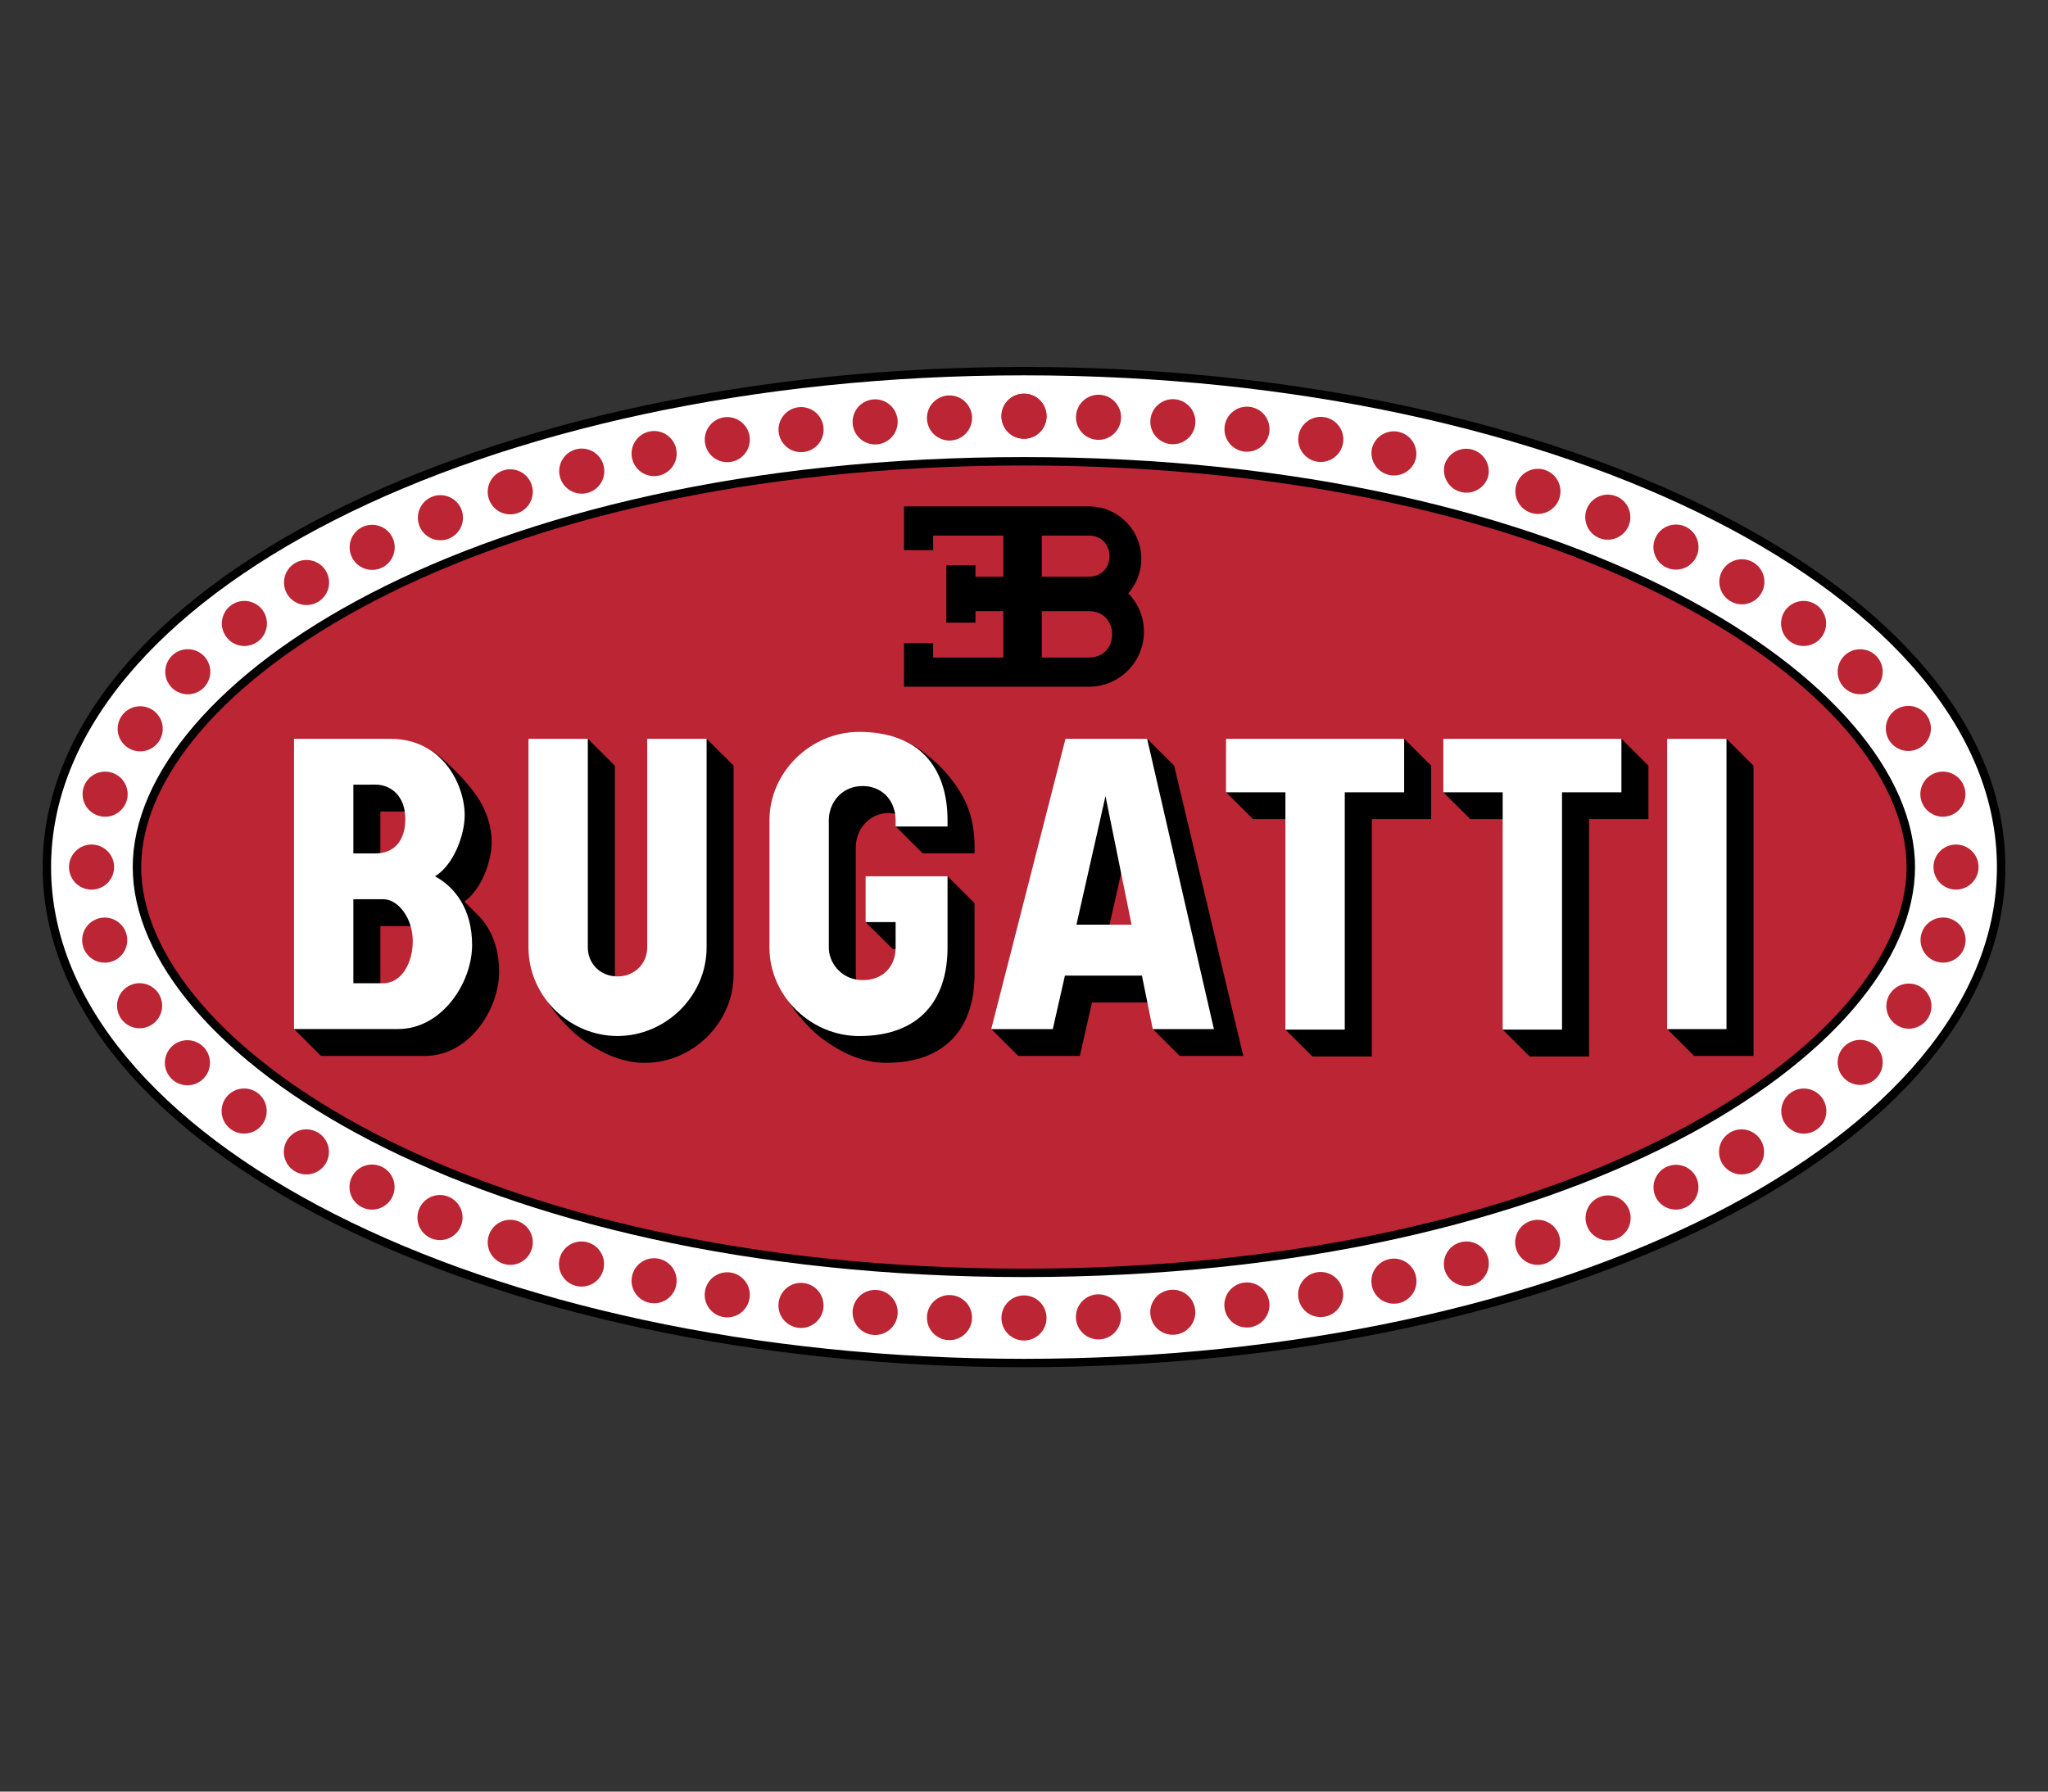 <?xml version="1.0" encoding="utf-8"?>
<svg xmlns="http://www.w3.org/2000/svg" fill="none" height="42" viewBox="0 0 48 42" width="48">
<rect x="0" y="0" width="48" height="42" fill="#333333" stroke="none"/>
<path clip-rule="evenodd" d="M1.1 20.327C1.1 13.906 11.317 8.7 24.001 8.7C36.685 8.7 46.902 13.906 46.902 20.327C46.902 26.748 36.685 31.954 24.001 31.954C11.317 31.954 1.1 26.748 1.1 20.327Z" fill="white" fill-rule="evenodd"/>
<path clip-rule="evenodd" d="M23.998 10.813C36.946 10.813 44.785 16.112 44.785 20.326C44.785 24.541 36.946 29.839 23.998 29.839C11.05 29.839 3.211 24.541 3.211 20.326C3.211 16.112 11.05 10.813 23.998 10.813Z" fill="#BB2534" fill-rule="evenodd"/>
<path clip-rule="evenodd" d="M24 8.602C36.672 8.602 47 13.803 47 20.327C47 26.851 36.672 32.052 24 32.052C11.329 32.052 1 26.851 1 20.327C1 13.803 11.329 8.602 24 8.602ZM24 8.799C11.304 8.799 1.197 14.008 1.197 20.327C1.197 26.645 11.304 31.855 24 31.855C36.696 31.855 46.803 26.645 46.803 20.327C46.803 14.008 36.696 8.799 24 8.799Z" fill="black" fill-rule="evenodd"/>
<path clip-rule="evenodd" d="M44.883 20.326C44.883 24.643 36.935 29.938 23.997 29.938C11.06 29.938 3.111 24.643 3.111 20.326C3.111 16.01 11.06 10.715 23.997 10.715C36.935 10.715 44.883 16.01 44.883 20.326ZM44.686 20.326C44.686 16.214 36.956 10.912 23.997 10.912C11.038 10.912 3.309 16.214 3.309 20.326C3.309 24.439 11.038 29.741 23.997 29.741C36.956 29.741 44.686 24.439 44.686 20.326Z" fill="black" fill-rule="evenodd"/>
<path clip-rule="evenodd" d="M24.527 9.757C24.527 9.897 24.471 10.031 24.372 10.131C24.273 10.23 24.139 10.285 23.999 10.285C23.859 10.285 23.724 10.23 23.625 10.131C23.526 10.031 23.47 9.897 23.47 9.757C23.47 9.617 23.526 9.482 23.625 9.383C23.724 9.284 23.859 9.229 23.999 9.229C24.139 9.229 24.273 9.284 24.372 9.383C24.471 9.482 24.527 9.617 24.527 9.757ZM22.782 9.772C22.785 9.842 22.775 9.912 22.751 9.978C22.728 10.044 22.691 10.104 22.643 10.156C22.596 10.208 22.539 10.25 22.475 10.279C22.411 10.308 22.342 10.325 22.272 10.327C22.202 10.33 22.132 10.318 22.067 10.293C22.001 10.268 21.941 10.231 21.89 10.182C21.839 10.134 21.798 10.076 21.77 10.012C21.742 9.948 21.727 9.878 21.725 9.808C21.723 9.67 21.775 9.536 21.87 9.435C21.966 9.334 22.097 9.275 22.236 9.27C22.374 9.266 22.509 9.315 22.611 9.409C22.713 9.503 22.775 9.633 22.782 9.772ZM21.038 9.853C21.048 9.993 21.002 10.131 20.91 10.237C20.818 10.343 20.688 10.408 20.548 10.418C20.408 10.427 20.27 10.381 20.164 10.289C20.058 10.197 19.994 10.067 19.984 9.927C19.979 9.858 19.988 9.788 20.01 9.723C20.032 9.657 20.067 9.596 20.112 9.543C20.157 9.491 20.213 9.448 20.275 9.417C20.337 9.386 20.405 9.368 20.474 9.363C20.614 9.353 20.752 9.399 20.858 9.491C20.963 9.583 21.028 9.713 21.038 9.853ZM19.298 9.997C19.308 10.066 19.304 10.137 19.286 10.205C19.269 10.273 19.237 10.337 19.195 10.393C19.152 10.449 19.099 10.495 19.038 10.53C18.977 10.565 18.909 10.588 18.84 10.596C18.77 10.605 18.699 10.6 18.631 10.58C18.564 10.561 18.501 10.529 18.446 10.485C18.391 10.441 18.345 10.387 18.311 10.325C18.278 10.264 18.257 10.196 18.249 10.126C18.235 9.988 18.276 9.851 18.362 9.743C18.448 9.634 18.573 9.564 18.71 9.547C18.848 9.53 18.986 9.568 19.096 9.652C19.206 9.736 19.279 9.86 19.298 9.997ZM17.568 10.224C17.578 10.292 17.576 10.362 17.559 10.43C17.543 10.497 17.514 10.561 17.473 10.617C17.432 10.673 17.381 10.721 17.322 10.757C17.263 10.793 17.197 10.817 17.128 10.828C17.06 10.839 16.99 10.836 16.922 10.82C16.855 10.804 16.791 10.775 16.735 10.734C16.679 10.693 16.631 10.642 16.595 10.582C16.559 10.523 16.535 10.458 16.524 10.389C16.502 10.251 16.536 10.109 16.618 9.996C16.701 9.882 16.825 9.806 16.963 9.784C17.101 9.762 17.243 9.796 17.356 9.879C17.47 9.961 17.546 10.085 17.568 10.224ZM15.847 10.519C15.862 10.587 15.864 10.658 15.851 10.726C15.839 10.795 15.813 10.861 15.775 10.919C15.738 10.978 15.688 11.029 15.631 11.068C15.573 11.108 15.509 11.136 15.441 11.15C15.372 11.165 15.302 11.165 15.233 11.153C15.165 11.14 15.099 11.113 15.041 11.075C14.983 11.037 14.932 10.987 14.893 10.93C14.854 10.872 14.827 10.807 14.813 10.739C14.785 10.602 14.812 10.46 14.889 10.343C14.965 10.226 15.085 10.145 15.221 10.116C15.358 10.087 15.5 10.113 15.617 10.188C15.735 10.264 15.817 10.383 15.847 10.519ZM14.143 10.898C14.162 10.965 14.168 11.036 14.16 11.106C14.152 11.176 14.13 11.243 14.095 11.304C14.061 11.366 14.014 11.419 13.959 11.462C13.903 11.505 13.839 11.537 13.772 11.555C13.704 11.573 13.633 11.578 13.563 11.568C13.494 11.559 13.427 11.535 13.366 11.499C13.306 11.464 13.253 11.416 13.211 11.36C13.169 11.304 13.139 11.239 13.122 11.171C13.088 11.037 13.109 10.895 13.18 10.775C13.25 10.656 13.365 10.569 13.498 10.534C13.632 10.498 13.774 10.516 13.895 10.584C14.016 10.652 14.105 10.765 14.143 10.898ZM12.461 11.367C12.483 11.433 12.491 11.502 12.486 11.571C12.48 11.64 12.461 11.708 12.43 11.77C12.398 11.832 12.355 11.887 12.302 11.932C12.249 11.977 12.188 12.011 12.122 12.033C12.056 12.054 11.987 12.062 11.918 12.057C11.848 12.051 11.781 12.032 11.719 12.001C11.657 11.97 11.602 11.926 11.557 11.873C11.512 11.821 11.478 11.759 11.457 11.694C11.413 11.56 11.425 11.415 11.488 11.29C11.552 11.166 11.662 11.071 11.796 11.028C11.929 10.984 12.074 10.996 12.199 11.059C12.323 11.123 12.418 11.233 12.461 11.367ZM10.811 11.934C10.838 11.999 10.852 12.069 10.851 12.14C10.851 12.211 10.836 12.28 10.809 12.345C10.781 12.41 10.74 12.469 10.689 12.518C10.638 12.567 10.578 12.605 10.512 12.63C10.446 12.656 10.376 12.668 10.305 12.665C10.235 12.663 10.165 12.647 10.101 12.617C10.037 12.588 9.979 12.545 9.932 12.493C9.884 12.441 9.848 12.38 9.824 12.313C9.778 12.183 9.785 12.041 9.843 11.915C9.9 11.79 10.004 11.693 10.133 11.643C10.262 11.594 10.404 11.597 10.531 11.651C10.658 11.705 10.758 11.807 10.811 11.934ZM9.194 12.593C9.226 12.656 9.245 12.724 9.25 12.794C9.255 12.864 9.246 12.934 9.223 13C9.201 13.066 9.166 13.128 9.119 13.18C9.073 13.233 9.017 13.276 8.954 13.306C8.891 13.337 8.823 13.355 8.753 13.359C8.683 13.363 8.613 13.353 8.547 13.33C8.481 13.307 8.42 13.271 8.368 13.224C8.316 13.177 8.274 13.12 8.245 13.057C8.185 12.931 8.178 12.787 8.224 12.656C8.27 12.525 8.366 12.417 8.491 12.356C8.616 12.296 8.76 12.286 8.891 12.331C9.023 12.375 9.132 12.469 9.194 12.593ZM7.634 13.377C7.671 13.437 7.696 13.503 7.707 13.572C7.718 13.641 7.715 13.712 7.699 13.78C7.682 13.848 7.652 13.912 7.611 13.969C7.569 14.025 7.517 14.073 7.457 14.109C7.397 14.145 7.33 14.168 7.261 14.179C7.192 14.189 7.121 14.185 7.053 14.168C6.986 14.15 6.922 14.12 6.866 14.077C6.81 14.035 6.763 13.982 6.728 13.922C6.658 13.802 6.638 13.659 6.673 13.524C6.707 13.389 6.793 13.274 6.913 13.202C7.032 13.131 7.174 13.109 7.309 13.142C7.444 13.174 7.561 13.259 7.634 13.377ZM6.156 14.305C6.197 14.361 6.226 14.425 6.242 14.492C6.258 14.56 6.261 14.63 6.25 14.698C6.239 14.767 6.215 14.832 6.179 14.892C6.143 14.951 6.095 15.002 6.039 15.043C5.954 15.104 5.853 15.14 5.749 15.144C5.644 15.148 5.541 15.121 5.452 15.066C5.363 15.012 5.292 14.932 5.248 14.837C5.204 14.742 5.189 14.636 5.206 14.533C5.222 14.429 5.269 14.333 5.34 14.256C5.411 14.18 5.503 14.126 5.605 14.101C5.706 14.077 5.813 14.083 5.911 14.12C6.009 14.156 6.094 14.22 6.156 14.305ZM4.775 15.374C4.849 15.448 4.899 15.542 4.919 15.645C4.94 15.747 4.929 15.853 4.889 15.95C4.849 16.046 4.782 16.129 4.695 16.187C4.608 16.245 4.506 16.276 4.401 16.276C4.297 16.276 4.195 16.245 4.108 16.187C4.021 16.129 3.953 16.046 3.913 15.95C3.873 15.853 3.863 15.747 3.883 15.645C3.904 15.542 3.954 15.448 4.028 15.374C4.077 15.325 4.135 15.286 4.199 15.259C4.263 15.233 4.332 15.219 4.401 15.219C4.471 15.219 4.539 15.233 4.604 15.259C4.668 15.286 4.726 15.325 4.775 15.374ZM3.576 16.643C3.635 16.682 3.686 16.732 3.725 16.791C3.765 16.85 3.792 16.916 3.805 16.986C3.818 17.055 3.818 17.127 3.803 17.196C3.788 17.265 3.76 17.331 3.719 17.389C3.678 17.447 3.627 17.496 3.567 17.533C3.507 17.571 3.44 17.596 3.37 17.607C3.3 17.619 3.229 17.616 3.16 17.599C3.091 17.582 3.026 17.551 2.97 17.509C2.86 17.427 2.786 17.305 2.764 17.169C2.742 17.034 2.774 16.895 2.853 16.782C2.932 16.669 3.051 16.592 3.186 16.566C3.321 16.54 3.461 16.568 3.576 16.643ZM2.636 18.118C2.768 18.163 2.877 18.26 2.939 18.386C3 18.512 3.009 18.657 2.964 18.79C2.918 18.922 2.821 19.031 2.695 19.093C2.569 19.154 2.424 19.163 2.292 19.117C2.159 19.072 2.05 18.975 1.988 18.849C1.958 18.787 1.94 18.719 1.936 18.65C1.932 18.581 1.941 18.511 1.964 18.445C1.986 18.38 2.022 18.319 2.068 18.267C2.114 18.215 2.169 18.173 2.232 18.142C2.358 18.081 2.503 18.072 2.636 18.118ZM24.528 30.897C24.528 30.966 24.515 31.035 24.488 31.099C24.461 31.163 24.422 31.221 24.373 31.27C24.324 31.32 24.266 31.358 24.202 31.385C24.137 31.412 24.069 31.425 23.999 31.425C23.93 31.425 23.861 31.412 23.797 31.385C23.733 31.358 23.675 31.319 23.625 31.27C23.576 31.221 23.538 31.163 23.511 31.099C23.484 31.035 23.471 30.966 23.471 30.896C23.471 30.756 23.527 30.622 23.626 30.523C23.725 30.424 23.859 30.368 24 30.368C24.14 30.368 24.274 30.424 24.373 30.523C24.473 30.622 24.528 30.756 24.528 30.897ZM22.782 30.882C22.783 30.953 22.77 31.024 22.742 31.09C22.715 31.157 22.674 31.216 22.623 31.266C22.572 31.316 22.511 31.355 22.445 31.381C22.378 31.407 22.307 31.419 22.235 31.417C22.164 31.414 22.093 31.397 22.029 31.367C21.964 31.336 21.906 31.293 21.859 31.24C21.811 31.186 21.775 31.124 21.752 31.056C21.73 30.988 21.721 30.916 21.727 30.845C21.738 30.709 21.801 30.584 21.902 30.493C22.004 30.403 22.136 30.355 22.272 30.36C22.408 30.365 22.537 30.422 22.632 30.519C22.727 30.616 22.781 30.746 22.782 30.882ZM21.039 30.8C21.034 30.87 21.016 30.938 20.986 31C20.955 31.063 20.912 31.119 20.86 31.165C20.807 31.211 20.746 31.246 20.68 31.268C20.614 31.291 20.544 31.3 20.474 31.295C20.405 31.29 20.337 31.271 20.274 31.24C20.212 31.209 20.157 31.165 20.111 31.113C20.065 31.06 20.031 30.998 20.009 30.932C19.987 30.866 19.979 30.796 19.984 30.726C19.995 30.587 20.061 30.458 20.166 30.367C20.272 30.276 20.409 30.231 20.548 30.24C20.687 30.25 20.817 30.314 20.909 30.419C21.001 30.524 21.047 30.661 21.039 30.8ZM19.299 30.657C19.292 30.727 19.271 30.794 19.237 30.856C19.203 30.918 19.158 30.972 19.103 31.016C19.048 31.06 18.984 31.092 18.917 31.111C18.849 31.131 18.778 31.136 18.709 31.127C18.639 31.119 18.571 31.096 18.51 31.061C18.449 31.026 18.396 30.98 18.353 30.924C18.31 30.868 18.279 30.804 18.262 30.736C18.244 30.668 18.24 30.597 18.25 30.528C18.269 30.391 18.342 30.267 18.452 30.183C18.562 30.099 18.7 30.061 18.838 30.078C18.975 30.095 19.1 30.165 19.186 30.273C19.273 30.381 19.313 30.519 19.299 30.657ZM17.568 30.43C17.558 30.499 17.535 30.566 17.498 30.626C17.463 30.686 17.415 30.738 17.359 30.78C17.302 30.822 17.238 30.852 17.17 30.868C17.102 30.885 17.031 30.888 16.962 30.877C16.893 30.866 16.827 30.841 16.767 30.805C16.707 30.768 16.656 30.719 16.615 30.662C16.574 30.605 16.545 30.541 16.529 30.473C16.514 30.404 16.512 30.334 16.524 30.265C16.547 30.128 16.624 30.006 16.737 29.925C16.85 29.844 16.99 29.811 17.127 29.832C17.265 29.854 17.388 29.929 17.47 30.041C17.553 30.152 17.588 30.292 17.568 30.43ZM15.847 30.134C15.833 30.202 15.805 30.267 15.766 30.324C15.727 30.381 15.677 30.43 15.618 30.468C15.56 30.506 15.495 30.532 15.427 30.544C15.358 30.557 15.289 30.556 15.221 30.541C15.153 30.527 15.088 30.499 15.031 30.46C14.974 30.421 14.925 30.371 14.887 30.312C14.85 30.254 14.823 30.189 14.811 30.121C14.798 30.053 14.799 29.983 14.814 29.915C14.843 29.777 14.925 29.658 15.043 29.581C15.16 29.505 15.303 29.479 15.44 29.508C15.578 29.537 15.697 29.619 15.774 29.737C15.85 29.854 15.877 29.997 15.847 30.134ZM14.143 29.756C14.127 29.824 14.097 29.889 14.055 29.946C14.013 30.003 13.96 30.051 13.9 30.087C13.839 30.123 13.772 30.146 13.702 30.156C13.632 30.166 13.56 30.161 13.492 30.143C13.424 30.125 13.36 30.093 13.304 30.05C13.249 30.006 13.202 29.952 13.168 29.891C13.133 29.829 13.111 29.761 13.104 29.691C13.096 29.621 13.102 29.55 13.122 29.482C13.161 29.35 13.251 29.238 13.371 29.171C13.491 29.104 13.633 29.086 13.766 29.122C13.899 29.157 14.013 29.244 14.083 29.362C14.154 29.48 14.175 29.622 14.143 29.756ZM12.462 29.287C12.44 29.353 12.406 29.414 12.361 29.467C12.316 29.519 12.261 29.563 12.199 29.594C12.137 29.626 12.07 29.645 12.001 29.65C11.931 29.656 11.862 29.648 11.796 29.626C11.663 29.583 11.552 29.488 11.488 29.363C11.457 29.302 11.438 29.234 11.432 29.165C11.427 29.096 11.435 29.026 11.457 28.96C11.5 28.827 11.594 28.716 11.719 28.653C11.844 28.589 11.989 28.578 12.122 28.621C12.255 28.664 12.366 28.759 12.43 28.884C12.493 29.008 12.505 29.153 12.462 29.287ZM10.811 28.719C10.787 28.786 10.751 28.847 10.703 28.899C10.655 28.951 10.598 28.994 10.534 29.023C10.47 29.053 10.4 29.069 10.33 29.072C10.259 29.074 10.189 29.062 10.123 29.037C10.057 29.011 9.997 28.973 9.946 28.924C9.895 28.875 9.854 28.817 9.826 28.752C9.799 28.687 9.784 28.617 9.784 28.546C9.783 28.476 9.797 28.405 9.824 28.34C9.877 28.213 9.977 28.111 10.104 28.057C10.23 28.003 10.373 28 10.502 28.05C10.63 28.099 10.735 28.197 10.792 28.322C10.85 28.447 10.857 28.589 10.811 28.719ZM9.194 28.06C9.164 28.122 9.122 28.178 9.07 28.224C9.018 28.27 8.957 28.305 8.892 28.328C8.826 28.351 8.756 28.36 8.687 28.356C8.618 28.352 8.55 28.334 8.488 28.303C8.425 28.273 8.37 28.231 8.324 28.179C8.278 28.127 8.242 28.066 8.22 28.001C8.197 27.935 8.188 27.866 8.192 27.796C8.196 27.727 8.214 27.659 8.244 27.597C8.306 27.471 8.415 27.375 8.547 27.329C8.68 27.283 8.825 27.292 8.951 27.353C9.077 27.415 9.173 27.524 9.219 27.656C9.265 27.789 9.256 27.934 9.194 28.06ZM7.634 27.276C7.484 27.526 7.159 27.607 6.909 27.457C6.658 27.306 6.577 26.982 6.728 26.732C6.764 26.672 6.811 26.62 6.867 26.579C6.923 26.538 6.986 26.508 7.053 26.491C7.121 26.474 7.191 26.471 7.259 26.481C7.328 26.492 7.394 26.515 7.454 26.551C7.513 26.587 7.565 26.634 7.606 26.69C7.647 26.746 7.677 26.809 7.694 26.876C7.711 26.944 7.714 27.014 7.704 27.082C7.694 27.151 7.67 27.217 7.634 27.276ZM6.156 26.349C6.116 26.406 6.064 26.455 6.005 26.493C5.946 26.53 5.879 26.556 5.81 26.567C5.741 26.579 5.67 26.577 5.601 26.561C5.533 26.544 5.468 26.515 5.412 26.474C5.355 26.432 5.307 26.38 5.27 26.32C5.234 26.26 5.21 26.193 5.199 26.124C5.189 26.054 5.193 25.983 5.21 25.915C5.227 25.847 5.258 25.783 5.3 25.727C5.384 25.617 5.508 25.543 5.644 25.523C5.781 25.503 5.921 25.537 6.033 25.618C6.145 25.7 6.221 25.822 6.244 25.958C6.267 26.095 6.235 26.235 6.156 26.349ZM4.775 25.279C4.726 25.33 4.668 25.371 4.603 25.399C4.538 25.427 4.469 25.442 4.398 25.443C4.328 25.443 4.258 25.43 4.193 25.404C4.128 25.377 4.068 25.337 4.019 25.288C3.969 25.238 3.93 25.179 3.903 25.113C3.876 25.048 3.863 24.978 3.864 24.908C3.865 24.837 3.88 24.768 3.908 24.703C3.936 24.639 3.976 24.58 4.027 24.532C4.127 24.436 4.261 24.384 4.399 24.385C4.537 24.387 4.669 24.442 4.767 24.54C4.864 24.638 4.92 24.77 4.921 24.908C4.923 25.046 4.87 25.18 4.775 25.279ZM3.575 24.01C3.518 24.05 3.454 24.078 3.386 24.093C3.319 24.108 3.248 24.11 3.18 24.098C3.112 24.086 3.046 24.061 2.988 24.023C2.929 23.986 2.879 23.937 2.839 23.881C2.799 23.824 2.771 23.759 2.756 23.692C2.741 23.624 2.739 23.554 2.751 23.485C2.763 23.417 2.789 23.352 2.826 23.293C2.863 23.235 2.912 23.184 2.969 23.144C3.084 23.064 3.226 23.032 3.364 23.057C3.502 23.081 3.625 23.159 3.705 23.274C3.785 23.389 3.817 23.531 3.793 23.669C3.768 23.807 3.69 23.93 3.575 24.01ZM2.635 22.536C2.569 22.56 2.499 22.571 2.429 22.567C2.359 22.564 2.29 22.547 2.226 22.516C2.163 22.486 2.106 22.444 2.06 22.391C2.013 22.339 1.977 22.277 1.954 22.211C1.931 22.145 1.922 22.074 1.927 22.004C1.931 21.934 1.95 21.866 1.981 21.803C2.013 21.74 2.056 21.684 2.109 21.638C2.163 21.593 2.224 21.558 2.291 21.536C2.423 21.494 2.566 21.504 2.69 21.566C2.814 21.628 2.909 21.736 2.954 21.867C2.999 21.998 2.991 22.142 2.931 22.267C2.872 22.392 2.765 22.489 2.635 22.536ZM2.173 20.855C2.103 20.858 2.033 20.848 1.967 20.824C1.901 20.801 1.84 20.764 1.788 20.716C1.737 20.669 1.695 20.612 1.666 20.548C1.636 20.484 1.62 20.415 1.617 20.345C1.615 20.275 1.627 20.205 1.652 20.139C1.676 20.074 1.714 20.014 1.763 19.963C1.811 19.912 1.869 19.871 1.933 19.843C1.997 19.815 2.067 19.799 2.137 19.798C2.275 19.796 2.409 19.848 2.51 19.944C2.611 20.039 2.67 20.17 2.674 20.309C2.679 20.447 2.629 20.582 2.536 20.684C2.442 20.786 2.312 20.848 2.173 20.855ZM45.862 19.799C45.932 19.801 46 19.817 46.063 19.846C46.126 19.874 46.183 19.915 46.23 19.966C46.278 20.017 46.315 20.076 46.339 20.141C46.363 20.206 46.374 20.275 46.372 20.345C46.37 20.414 46.353 20.482 46.325 20.545C46.296 20.608 46.255 20.665 46.204 20.713C46.154 20.76 46.094 20.797 46.029 20.821C45.964 20.846 45.895 20.857 45.826 20.854C45.686 20.849 45.553 20.789 45.458 20.687C45.362 20.584 45.311 20.448 45.316 20.308C45.321 20.168 45.381 20.036 45.484 19.94C45.586 19.845 45.722 19.794 45.862 19.799ZM45.707 21.536C45.774 21.558 45.835 21.593 45.888 21.639C45.94 21.685 45.983 21.741 46.014 21.804C46.045 21.866 46.063 21.934 46.068 22.004C46.072 22.074 46.063 22.144 46.04 22.21C46.018 22.276 45.982 22.337 45.935 22.389C45.889 22.441 45.833 22.484 45.77 22.514C45.707 22.544 45.639 22.562 45.569 22.566C45.499 22.569 45.429 22.559 45.364 22.536C45.232 22.489 45.125 22.393 45.065 22.267C45.004 22.142 44.996 21.997 45.041 21.866C45.086 21.734 45.182 21.626 45.306 21.564C45.431 21.502 45.575 21.492 45.707 21.536ZM45.03 23.145C45.089 23.183 45.14 23.234 45.179 23.293C45.218 23.351 45.246 23.417 45.259 23.487C45.272 23.556 45.272 23.628 45.257 23.697C45.242 23.766 45.214 23.832 45.173 23.89C45.132 23.948 45.081 23.997 45.02 24.035C44.961 24.072 44.894 24.097 44.824 24.109C44.754 24.12 44.682 24.117 44.614 24.1C44.545 24.083 44.48 24.053 44.424 24.01C44.313 23.928 44.24 23.806 44.218 23.671C44.196 23.535 44.228 23.396 44.307 23.283C44.386 23.171 44.505 23.093 44.64 23.067C44.775 23.041 44.915 23.069 45.03 23.145ZM43.972 24.532C44.071 24.631 44.126 24.765 44.126 24.906C44.126 25.046 44.071 25.18 43.972 25.279C43.873 25.378 43.738 25.434 43.598 25.434C43.458 25.434 43.323 25.378 43.224 25.279C43.175 25.23 43.136 25.172 43.11 25.108C43.083 25.044 43.07 24.975 43.07 24.906C43.07 24.836 43.083 24.767 43.11 24.703C43.136 24.639 43.175 24.581 43.224 24.532C43.273 24.483 43.332 24.444 43.396 24.418C43.46 24.391 43.529 24.377 43.598 24.377C43.667 24.377 43.736 24.391 43.8 24.418C43.864 24.444 43.922 24.483 43.972 24.532ZM42.698 25.727C42.741 25.783 42.772 25.847 42.789 25.916C42.807 25.984 42.81 26.055 42.8 26.124C42.79 26.194 42.766 26.261 42.729 26.321C42.693 26.381 42.645 26.433 42.588 26.475C42.531 26.516 42.466 26.546 42.398 26.562C42.329 26.578 42.258 26.58 42.189 26.568C42.12 26.556 42.053 26.531 41.994 26.493C41.934 26.456 41.883 26.406 41.843 26.349C41.764 26.235 41.733 26.095 41.756 25.959C41.779 25.823 41.855 25.701 41.967 25.62C42.078 25.538 42.218 25.504 42.354 25.524C42.491 25.544 42.614 25.617 42.698 25.727ZM41.27 26.732C41.324 26.821 41.35 26.925 41.345 27.029C41.34 27.134 41.304 27.234 41.242 27.318C41.18 27.402 41.094 27.466 40.996 27.501C40.898 27.536 40.791 27.542 40.69 27.517C40.588 27.491 40.497 27.436 40.427 27.359C40.356 27.282 40.311 27.186 40.295 27.082C40.28 26.979 40.295 26.873 40.34 26.779C40.384 26.684 40.456 26.605 40.545 26.551C40.605 26.515 40.671 26.492 40.739 26.481C40.808 26.471 40.878 26.474 40.945 26.491C41.013 26.508 41.076 26.538 41.132 26.579C41.188 26.62 41.234 26.672 41.27 26.732ZM39.754 27.596C39.815 27.722 39.824 27.868 39.779 28C39.733 28.133 39.637 28.242 39.511 28.303C39.385 28.364 39.239 28.373 39.107 28.328C38.974 28.282 38.866 28.186 38.804 28.06C38.745 27.934 38.737 27.79 38.784 27.659C38.83 27.528 38.926 27.42 39.05 27.359C39.175 27.299 39.319 27.289 39.451 27.334C39.583 27.378 39.691 27.472 39.754 27.596ZM38.174 28.34C38.203 28.406 38.218 28.477 38.218 28.548C38.219 28.619 38.205 28.69 38.178 28.756C38.15 28.822 38.109 28.882 38.058 28.931C38.007 28.981 37.946 29.02 37.879 29.046C37.812 29.071 37.741 29.083 37.67 29.08C37.599 29.078 37.529 29.061 37.464 29.03C37.399 28.999 37.342 28.956 37.294 28.903C37.247 28.849 37.211 28.787 37.188 28.719C37.145 28.59 37.154 28.449 37.212 28.326C37.27 28.203 37.373 28.107 37.5 28.058C37.627 28.01 37.768 28.012 37.894 28.064C38.02 28.117 38.12 28.216 38.174 28.34ZM36.542 28.96C36.564 29.026 36.572 29.096 36.566 29.165C36.561 29.234 36.542 29.302 36.511 29.363C36.479 29.425 36.436 29.48 36.383 29.525C36.33 29.57 36.269 29.605 36.203 29.626C36.137 29.648 36.068 29.656 35.998 29.651C35.929 29.645 35.862 29.626 35.8 29.595C35.738 29.563 35.683 29.52 35.638 29.467C35.593 29.414 35.559 29.353 35.537 29.287C35.494 29.154 35.505 29.009 35.569 28.884C35.632 28.759 35.743 28.665 35.876 28.621C36.009 28.578 36.154 28.589 36.279 28.653C36.404 28.716 36.499 28.827 36.542 28.96ZM34.876 29.482C34.894 29.549 34.899 29.619 34.89 29.688C34.881 29.757 34.858 29.823 34.823 29.883C34.789 29.943 34.742 29.996 34.687 30.038C34.632 30.08 34.569 30.111 34.502 30.129C34.435 30.147 34.365 30.152 34.297 30.143C34.228 30.134 34.161 30.111 34.101 30.076C34.041 30.042 33.989 29.995 33.946 29.941C33.904 29.885 33.873 29.823 33.855 29.756C33.823 29.622 33.845 29.48 33.915 29.362C33.986 29.244 34.099 29.157 34.233 29.122C34.366 29.086 34.507 29.104 34.628 29.171C34.748 29.238 34.837 29.35 34.876 29.482ZM33.185 29.915C33.201 29.983 33.203 30.054 33.191 30.123C33.179 30.192 33.154 30.259 33.116 30.318C33.078 30.377 33.029 30.428 32.972 30.468C32.914 30.509 32.849 30.537 32.78 30.551C32.711 30.566 32.64 30.567 32.571 30.553C32.502 30.54 32.437 30.514 32.378 30.475C32.319 30.436 32.269 30.386 32.23 30.328C32.191 30.269 32.164 30.203 32.151 30.134C32.125 29.998 32.153 29.858 32.229 29.742C32.306 29.627 32.425 29.546 32.56 29.517C32.696 29.488 32.837 29.514 32.954 29.588C33.071 29.662 33.154 29.78 33.185 29.915ZM31.474 30.264C31.485 30.333 31.483 30.403 31.466 30.47C31.45 30.538 31.421 30.602 31.38 30.658C31.34 30.714 31.288 30.761 31.229 30.798C31.17 30.834 31.104 30.858 31.035 30.869C30.967 30.88 30.897 30.877 30.829 30.861C30.762 30.845 30.698 30.816 30.642 30.775C30.586 30.734 30.538 30.683 30.502 30.624C30.466 30.564 30.442 30.499 30.431 30.43C30.409 30.292 30.442 30.15 30.525 30.037C30.607 29.924 30.731 29.847 30.87 29.825C31.008 29.803 31.149 29.837 31.263 29.92C31.376 30.002 31.452 30.126 31.474 30.264ZM29.749 30.528C29.757 30.597 29.752 30.667 29.733 30.733C29.715 30.8 29.683 30.863 29.641 30.918C29.598 30.972 29.545 31.018 29.485 31.052C29.424 31.086 29.358 31.108 29.289 31.117C29.22 31.125 29.15 31.12 29.083 31.102C29.016 31.083 28.954 31.051 28.899 31.009C28.844 30.966 28.799 30.913 28.764 30.852C28.73 30.792 28.708 30.726 28.7 30.657C28.691 30.588 28.696 30.518 28.715 30.451C28.733 30.384 28.765 30.322 28.808 30.267C28.851 30.212 28.904 30.166 28.964 30.132C29.024 30.098 29.091 30.076 29.16 30.068C29.229 30.059 29.299 30.064 29.366 30.083C29.433 30.101 29.495 30.133 29.55 30.176C29.605 30.218 29.65 30.271 29.684 30.332C29.718 30.392 29.74 30.459 29.749 30.528ZM28.014 30.726C28.019 30.795 28.01 30.865 27.988 30.931C27.966 30.997 27.932 31.057 27.886 31.11C27.841 31.162 27.785 31.205 27.723 31.236C27.661 31.267 27.593 31.285 27.524 31.29C27.42 31.297 27.316 31.274 27.225 31.222C27.134 31.17 27.061 31.092 27.014 30.999C26.968 30.905 26.95 30.8 26.963 30.696C26.976 30.593 27.02 30.495 27.088 30.416C27.157 30.337 27.247 30.281 27.348 30.253C27.449 30.226 27.556 30.229 27.655 30.262C27.754 30.295 27.841 30.357 27.905 30.439C27.969 30.522 28.007 30.622 28.014 30.726ZM26.272 30.845C26.276 30.915 26.266 30.985 26.242 31.051C26.218 31.117 26.181 31.177 26.134 31.229C26.087 31.28 26.029 31.322 25.966 31.352C25.902 31.381 25.833 31.397 25.763 31.4C25.693 31.402 25.623 31.391 25.558 31.366C25.492 31.341 25.432 31.304 25.381 31.256C25.331 31.207 25.29 31.15 25.261 31.085C25.233 31.021 25.218 30.952 25.216 30.882C25.213 30.744 25.265 30.609 25.361 30.509C25.456 30.408 25.587 30.348 25.726 30.343C25.865 30.339 26 30.388 26.102 30.482C26.204 30.576 26.265 30.706 26.272 30.845Z" fill="#BB2534" fill-rule="evenodd"/>
<path clip-rule="evenodd" d="M23.473 9.757C23.473 9.617 23.528 9.483 23.628 9.383C23.727 9.284 23.861 9.229 24.001 9.229C24.142 9.229 24.276 9.284 24.375 9.383C24.474 9.483 24.53 9.617 24.53 9.757C24.53 9.897 24.474 10.032 24.375 10.131C24.276 10.23 24.142 10.286 24.001 10.286C23.861 10.286 23.727 10.23 23.628 10.131C23.528 10.032 23.473 9.897 23.473 9.757ZM25.218 9.772C25.22 9.702 25.235 9.633 25.263 9.569C25.292 9.504 25.332 9.447 25.384 9.398C25.434 9.35 25.494 9.313 25.56 9.288C25.626 9.263 25.695 9.252 25.765 9.254C25.836 9.257 25.904 9.273 25.968 9.302C26.032 9.332 26.089 9.373 26.136 9.425C26.184 9.477 26.22 9.537 26.244 9.603C26.268 9.669 26.278 9.739 26.275 9.809C26.268 9.948 26.206 10.078 26.104 10.172C26.002 10.266 25.867 10.316 25.728 10.311C25.589 10.306 25.458 10.247 25.363 10.146C25.267 10.045 25.215 9.911 25.218 9.772ZM26.962 9.854C26.966 9.784 26.984 9.716 27.015 9.653C27.046 9.591 27.088 9.535 27.141 9.489C27.194 9.443 27.255 9.408 27.321 9.385C27.387 9.363 27.457 9.354 27.526 9.359C27.596 9.364 27.664 9.382 27.726 9.414C27.788 9.445 27.844 9.488 27.89 9.541C27.935 9.594 27.97 9.655 27.991 9.722C28.013 9.788 28.022 9.858 28.016 9.927C28.005 10.066 27.94 10.195 27.834 10.286C27.729 10.377 27.591 10.423 27.452 10.413C27.313 10.403 27.184 10.339 27.092 10.234C27 10.13 26.953 9.993 26.962 9.854ZM28.702 9.997C28.719 9.858 28.79 9.732 28.901 9.645C28.956 9.602 29.018 9.571 29.085 9.552C29.152 9.534 29.222 9.529 29.291 9.537C29.359 9.546 29.426 9.568 29.486 9.602C29.547 9.636 29.6 9.682 29.643 9.736C29.685 9.791 29.717 9.854 29.735 9.92C29.754 9.987 29.759 10.057 29.751 10.126C29.734 10.265 29.662 10.392 29.552 10.478C29.441 10.564 29.301 10.603 29.162 10.586C29.023 10.569 28.896 10.497 28.81 10.387C28.723 10.277 28.685 10.136 28.702 9.997ZM30.433 10.224C30.443 10.155 30.466 10.088 30.503 10.028C30.538 9.968 30.586 9.916 30.642 9.875C30.699 9.833 30.763 9.803 30.831 9.787C30.899 9.77 30.969 9.768 31.038 9.779C31.107 9.789 31.174 9.814 31.233 9.851C31.293 9.887 31.344 9.936 31.385 9.992C31.426 10.049 31.455 10.114 31.471 10.182C31.486 10.25 31.489 10.32 31.477 10.389C31.453 10.527 31.377 10.649 31.264 10.73C31.151 10.811 31.01 10.845 30.873 10.823C30.735 10.801 30.612 10.726 30.53 10.614C30.447 10.502 30.412 10.362 30.433 10.224ZM32.153 10.519C32.184 10.385 32.267 10.268 32.384 10.194C32.501 10.12 32.642 10.094 32.777 10.123C32.913 10.152 33.031 10.232 33.108 10.347C33.184 10.463 33.213 10.603 33.187 10.739C33.155 10.874 33.072 10.991 32.955 11.065C32.839 11.139 32.697 11.164 32.562 11.136C32.427 11.107 32.308 11.026 32.232 10.911C32.155 10.796 32.127 10.655 32.153 10.519ZM33.857 10.898C33.896 10.766 33.986 10.655 34.106 10.587C34.226 10.52 34.368 10.502 34.501 10.538C34.634 10.574 34.748 10.66 34.818 10.778C34.889 10.896 34.91 11.038 34.878 11.172C34.839 11.304 34.75 11.415 34.63 11.482C34.509 11.55 34.367 11.568 34.234 11.532C34.101 11.496 33.987 11.41 33.917 11.292C33.846 11.173 33.825 11.032 33.857 10.898ZM35.538 11.367C35.559 11.299 35.592 11.237 35.637 11.182C35.682 11.128 35.737 11.083 35.8 11.051C35.862 11.018 35.93 10.998 36.001 10.992C36.071 10.986 36.141 10.994 36.208 11.016C36.275 11.038 36.337 11.073 36.391 11.119C36.444 11.165 36.487 11.221 36.519 11.284C36.55 11.348 36.568 11.416 36.572 11.487C36.577 11.557 36.567 11.627 36.544 11.694C36.498 11.824 36.403 11.931 36.279 11.993C36.156 12.054 36.013 12.065 35.881 12.022C35.75 11.979 35.641 11.887 35.576 11.764C35.512 11.642 35.499 11.499 35.538 11.367ZM37.189 11.934C37.294 11.662 37.6 11.526 37.872 11.63C38.145 11.735 38.281 12.041 38.176 12.313C38.151 12.378 38.114 12.437 38.066 12.487C38.018 12.538 37.961 12.578 37.898 12.606C37.834 12.635 37.766 12.65 37.697 12.652C37.627 12.654 37.558 12.642 37.493 12.617C37.428 12.592 37.369 12.555 37.319 12.507C37.269 12.459 37.228 12.402 37.2 12.339C37.172 12.275 37.156 12.207 37.154 12.138C37.152 12.068 37.164 11.999 37.189 11.934ZM38.806 12.594C38.867 12.468 38.976 12.371 39.108 12.326C39.241 12.28 39.386 12.289 39.512 12.35C39.638 12.412 39.735 12.521 39.78 12.653C39.826 12.786 39.817 12.931 39.756 13.057C39.694 13.183 39.585 13.279 39.453 13.325C39.32 13.371 39.175 13.362 39.049 13.3C38.923 13.239 38.827 13.13 38.781 12.997C38.735 12.865 38.744 12.72 38.806 12.594ZM40.366 13.378C40.401 13.316 40.447 13.263 40.503 13.22C40.559 13.177 40.623 13.146 40.691 13.128C40.759 13.11 40.83 13.106 40.9 13.116C40.97 13.126 41.037 13.15 41.097 13.186C41.157 13.222 41.21 13.27 41.252 13.327C41.293 13.384 41.323 13.448 41.339 13.517C41.355 13.585 41.358 13.656 41.346 13.726C41.335 13.796 41.309 13.862 41.272 13.921C41.198 14.038 41.081 14.121 40.947 14.153C40.813 14.185 40.671 14.163 40.553 14.092C40.435 14.021 40.349 13.906 40.314 13.773C40.279 13.639 40.297 13.498 40.366 13.378ZM41.844 14.305C41.885 14.249 41.937 14.201 41.996 14.165C42.055 14.129 42.12 14.105 42.189 14.094C42.258 14.083 42.328 14.086 42.395 14.102C42.462 14.118 42.526 14.148 42.582 14.188C42.638 14.229 42.686 14.28 42.722 14.34C42.758 14.399 42.783 14.465 42.794 14.533C42.804 14.602 42.802 14.672 42.785 14.739C42.769 14.806 42.74 14.87 42.699 14.926C42.617 15.04 42.493 15.116 42.354 15.137C42.216 15.159 42.075 15.126 41.961 15.043C41.848 14.961 41.772 14.837 41.75 14.698C41.728 14.56 41.762 14.418 41.844 14.305ZM43.225 15.374C43.299 15.3 43.393 15.25 43.495 15.23C43.598 15.21 43.704 15.22 43.8 15.26C43.897 15.3 43.979 15.368 44.037 15.455C44.096 15.541 44.126 15.643 44.126 15.748C44.126 15.852 44.096 15.954 44.037 16.041C43.979 16.128 43.897 16.196 43.8 16.236C43.704 16.276 43.598 16.286 43.495 16.266C43.393 16.246 43.299 16.195 43.225 16.122C43.176 16.073 43.137 16.014 43.11 15.95C43.084 15.886 43.07 15.817 43.07 15.748C43.07 15.679 43.084 15.61 43.11 15.546C43.137 15.482 43.176 15.423 43.225 15.374ZM44.424 16.643C44.481 16.604 44.545 16.576 44.613 16.561C44.681 16.546 44.751 16.544 44.819 16.556C44.887 16.568 44.953 16.593 45.011 16.631C45.07 16.668 45.12 16.716 45.16 16.773C45.2 16.83 45.228 16.894 45.243 16.962C45.258 17.03 45.26 17.1 45.248 17.168C45.236 17.237 45.21 17.302 45.173 17.36C45.136 17.419 45.087 17.47 45.03 17.509C44.916 17.59 44.773 17.621 44.636 17.597C44.497 17.573 44.375 17.494 44.294 17.38C44.214 17.265 44.182 17.123 44.207 16.985C44.231 16.847 44.309 16.724 44.424 16.643ZM45.364 18.118C45.43 18.095 45.499 18.086 45.569 18.09C45.638 18.094 45.706 18.112 45.768 18.143C45.83 18.173 45.886 18.215 45.932 18.267C45.978 18.319 46.013 18.38 46.036 18.446C46.059 18.511 46.068 18.581 46.064 18.65C46.059 18.719 46.042 18.787 46.011 18.849C45.981 18.912 45.938 18.967 45.886 19.013C45.834 19.059 45.774 19.095 45.708 19.117C45.576 19.163 45.431 19.154 45.305 19.092C45.179 19.031 45.082 18.922 45.037 18.79C44.991 18.657 45 18.512 45.061 18.386C45.123 18.26 45.232 18.163 45.364 18.118Z" fill="#BB2534" fill-rule="evenodd"/>
<path clip-rule="evenodd" d="M7.045 24.008H9.328C10.282 24.008 10.954 22.99 10.954 22.151C10.954 21.352 10.577 20.876 10.143 20.64L9.971 20.546L10.138 20.443C10.528 20.206 10.78 19.553 10.78 19.108C10.78 18.544 10.441 17.763 9.68 17.512L9.708 17.434C9.906 17.5 10.068 17.593 10.189 17.68C10.316 17.77 10.401 17.852 10.439 17.888C10.537 17.976 10.704 18.13 10.856 18.301C10.987 18.45 11.095 18.589 11.171 18.7C11.395 19.033 11.499 19.422 11.499 19.739C11.499 20.181 11.263 20.831 10.87 21.113L10.844 21.131L11.143 21.43C11.449 21.716 11.673 22.157 11.673 22.783C11.673 23.649 10.981 24.726 9.961 24.726H7.538L6.932 24.121L7.045 24.008ZM8.89 23.16H8.171V20.964H8.98C9.333 20.964 9.627 21.287 9.74 21.699C9.699 21.688 9.656 21.682 9.613 21.682H8.89V23.16ZM8.89 20.113C8.862 20.115 8.834 20.116 8.806 20.116H8.171V18.278H8.806C9.188 18.278 9.532 18.536 9.602 19.014C9.549 19.002 9.494 18.996 9.44 18.996H8.89L8.89 20.113ZM14.475 24.17C15.541 24.17 16.449 23.285 16.449 22.208V17.469L16.563 17.356L17.169 17.96V22.84C17.169 23.966 16.221 24.888 15.109 24.888C14.629 24.888 14.129 24.689 13.632 24.318C13.281 24.056 12.934 23.604 12.879 23.49C12.86 23.448 12.776 23.309 12.684 23.123L12.728 23.11C13.063 23.738 13.73 24.17 14.475 24.17ZM13.78 17.356L14.386 17.96V22.84C14.386 22.894 14.391 22.946 14.403 22.997C13.965 22.963 13.666 22.615 13.666 22.208L13.666 17.469L13.78 17.356ZM18.5 23.444C18.479 23.399 18.39 23.252 18.297 23.056L18.343 23.041C18.668 23.706 19.364 24.171 20.137 24.171C21.483 24.171 22.097 23.39 22.097 22.208V20.692L22.21 20.579L22.816 21.183V22.84C22.816 24.064 22.169 24.888 20.77 24.888C20.264 24.888 19.78 24.692 19.28 24.318C18.913 24.044 18.555 23.559 18.5 23.444ZM20.934 22.218L20.328 21.614L20.442 21.5H21.106V22.218L20.934 22.218ZM19.314 22.209V19.23C19.314 18.759 19.647 18.357 20.127 18.314C20.654 18.268 21.035 18.611 21.097 19.09C20.999 19.052 20.888 19.021 20.767 19.032C20.336 19.07 20.033 19.437 20.033 19.862V22.84C20.033 22.921 20.046 23 20.071 23.076C19.625 23.009 19.314 22.617 19.314 22.209ZM21.639 17.663C21.811 17.795 21.992 17.946 22.179 18.163C22.349 18.362 22.473 18.557 22.56 18.716C22.731 19.032 22.816 19.421 22.816 19.862V19.976H21.637L21.031 19.371L21.145 19.258H22.097V19.23C22.097 18.324 21.736 17.65 20.952 17.388L20.972 17.305C21.24 17.393 21.452 17.521 21.639 17.663ZM25.953 21.788H25.089L25.802 18.635C25.846 18.442 25.986 18.447 26.023 18.638L26.327 20.135L25.953 21.788ZM27.059 24.121L27.172 24.008H28.31L26.805 17.465L26.89 17.358L27.496 17.963L29.108 24.726H27.664L27.059 24.121ZM25.573 23.472L25.289 24.726H23.879L23.276 24.124L23.425 24.008H24.587L24.871 22.755H26.858L27.004 23.472H25.573ZM30.168 24.134L30.281 24.021H31.407V18.457H32.799V17.469L32.912 17.356L33.518 17.96V19.175H32.127V24.738H30.773L30.168 24.134ZM29.382 19.175L28.776 18.57L28.89 18.457H30.243V19.175H29.382ZM34.474 19.175L33.869 18.57L33.982 18.457H35.335V19.175H34.474ZM38.004 17.356L38.61 17.96V19.175H37.218V24.738H35.866L35.26 24.134L35.373 24.021H36.499V18.457H37.891V17.469L38.004 17.356ZM40.467 17.356L41.073 17.96V24.726H39.72L39.114 24.121L39.227 24.008H40.353V17.469L40.467 17.356Z" fill="white" fill-rule="evenodd"/>
<path clip-rule="evenodd" d="M10.909 19.109C10.909 18.752 10.78 18.305 10.499 17.944C10.597 18.035 10.732 18.163 10.855 18.303C10.987 18.451 11.095 18.591 11.17 18.702C11.394 19.035 11.499 19.424 11.499 19.741C11.499 20.183 11.263 20.833 10.87 21.115L10.844 21.133L11.142 21.431C11.449 21.718 11.673 22.159 11.673 22.785C11.673 23.651 10.98 24.727 9.961 24.727H7.537L6.947 24.139H9.328C10.38 24.139 11.083 23.034 11.083 22.153C11.083 21.32 10.693 20.804 10.228 20.541C10.657 20.262 10.909 19.573 10.909 19.109ZM8.89 23.033H8.3V21.095H8.98C9.239 21.095 9.491 21.338 9.601 21.684H8.89V23.033ZM8.806 18.409C9.109 18.409 9.396 18.604 9.468 18.998L9.439 18.997H8.89V19.985C8.863 19.987 8.835 19.989 8.806 19.989H8.3V18.409H8.806ZM14.386 22.841L14.386 22.867C14.031 22.827 13.796 22.542 13.796 22.21L13.795 17.373L14.386 17.962V22.841ZM13.05 23.736C13.429 24.086 13.933 24.301 14.475 24.301C15.611 24.301 16.578 23.36 16.578 22.21V17.373L17.168 17.962V22.842C17.168 23.968 16.22 24.89 15.108 24.89C14.629 24.89 14.129 24.691 13.632 24.32C13.413 24.157 13.196 23.92 13.05 23.736ZM18.697 23.73C19.08 24.084 19.59 24.302 20.137 24.302C21.562 24.302 22.226 23.456 22.226 22.21V20.597L22.816 21.185V22.842C22.816 24.066 22.169 24.89 20.77 24.89C20.263 24.89 19.78 24.694 19.279 24.32C19.061 24.157 18.847 23.92 18.697 23.73ZM20.344 21.631H20.977V22.22H20.934L20.344 21.631ZM20.138 18.445C20.569 18.407 20.883 18.665 20.959 19.049C20.897 19.034 20.832 19.029 20.768 19.034C20.337 19.072 20.033 19.439 20.033 19.864V22.842C20.033 22.875 20.035 22.908 20.04 22.94C19.685 22.862 19.443 22.541 19.443 22.211V19.232C19.443 18.822 19.731 18.481 20.138 18.445ZM21.047 19.389H22.226V19.232C22.226 18.621 22.066 18.106 21.735 17.741C21.878 17.855 22.027 17.988 22.179 18.165C22.349 18.364 22.473 18.558 22.56 18.718C22.731 19.034 22.816 19.422 22.816 19.863V19.977H21.637L21.047 19.389ZM25.982 21.66H25.251L25.911 18.738L26.257 20.444L25.982 21.66ZM27.074 24.139H28.473L26.92 17.39L27.495 17.964L29.107 24.727H27.664L27.074 24.139ZM23.289 24.139H24.69L24.974 22.886H26.753L26.872 23.474H25.573L25.289 24.727H23.879L23.289 24.139ZM30.183 24.152H31.537V18.588H32.928V17.373L33.518 17.962V19.176H32.127V24.74H30.773L30.183 24.152ZM28.793 18.588H30.113V19.176H29.382L28.793 18.588ZM33.884 18.588H35.205V19.176H34.474L33.884 18.588ZM35.276 24.152H36.628V18.588H38.02V17.373L38.61 17.962V19.176H37.218V24.74H35.865L35.276 24.152ZM39.13 24.139H40.483V17.373L41.073 17.962V24.727H39.72L39.13 24.139Z" fill="#9894C6" fill-rule="evenodd"/>
<path clip-rule="evenodd" d="M6.891 24.122L7.031 23.982H9.326C10.26 23.982 10.925 22.982 10.925 22.153C10.925 21.363 10.553 20.896 10.128 20.665L9.914 20.548L10.122 20.421C10.501 20.19 10.751 19.549 10.751 19.109C10.751 18.546 10.408 17.767 9.643 17.53L9.689 17.401C10.116 17.536 10.377 17.797 10.456 17.869C10.553 17.957 10.722 18.112 10.874 18.284C11.006 18.433 11.115 18.573 11.191 18.686C11.418 19.023 11.524 19.418 11.524 19.741C11.524 20.188 11.287 20.847 10.884 21.136L11.16 21.411C11.472 21.703 11.698 22.151 11.698 22.785C11.698 23.66 10.999 24.754 9.959 24.754H7.524L6.891 24.122ZM8.915 21.71V23.189H8.141V20.937H8.978C9.364 20.937 9.672 21.301 9.777 21.741C9.724 21.721 9.668 21.71 9.611 21.71L8.915 21.71ZM8.915 19.024V20.139C8.878 20.143 8.841 20.145 8.804 20.145H8.141V18.252H8.804C9.21 18.252 9.574 18.535 9.633 19.052C9.569 19.033 9.503 19.024 9.437 19.024H8.915ZM12.74 23.079C13.067 23.709 13.732 24.144 14.473 24.144C15.524 24.144 16.42 23.271 16.42 22.209V17.459L16.561 17.318L17.194 17.95V22.841C17.194 23.982 16.234 24.917 15.107 24.917C14.62 24.917 14.114 24.715 13.613 24.341C13.259 24.077 12.909 23.622 12.852 23.503C12.832 23.459 12.74 23.307 12.643 23.106L12.74 23.079ZM13.637 17.459L13.778 17.318L14.411 17.95L14.411 22.841C14.411 22.905 14.42 22.968 14.436 23.028C13.963 23.01 13.637 22.642 13.637 22.209V17.459ZM26.353 20.136L25.973 21.816H25.053L25.773 18.63C25.824 18.406 26.006 18.415 26.048 18.633L26.353 20.136ZM27.651 24.754L27.018 24.122L27.159 23.982H28.274L26.773 17.459L26.886 17.318L27.519 17.95L29.14 24.754H27.651ZM27.035 23.501H25.593L25.309 24.754H23.866L23.232 24.122L23.414 23.982H24.563L24.847 22.728H26.879L27.035 23.501ZM30.76 24.767L30.127 24.135L30.268 23.994H31.378V18.431H32.769V17.459L32.91 17.318L33.543 17.95V19.203H32.152V24.767H30.76ZM30.268 19.203H29.369L28.735 18.571L28.876 18.43H30.268L30.268 19.203ZM35.359 19.203H34.461L33.827 18.571L33.968 18.43H35.359V19.203H35.359ZM37.861 17.459L38.002 17.318L38.635 17.95V19.203H37.244V24.767H35.853L35.219 24.135L35.36 23.994H36.47V18.431H37.861V17.459ZM40.324 17.459L40.465 17.318L41.098 17.95V24.754H39.707L39.074 24.122L39.214 23.982H40.324V17.459ZM19.261 24.341C18.891 24.064 18.53 23.576 18.474 23.456C18.452 23.41 18.354 23.25 18.257 23.04L18.355 23.009C18.672 23.676 19.365 24.145 20.135 24.145C21.464 24.145 22.067 23.378 22.067 22.209V20.682L22.208 20.541L22.841 21.173V22.841C22.841 24.078 22.184 24.916 20.768 24.916C20.254 24.916 19.765 24.717 19.261 24.341ZM21.131 22.246H20.921L20.287 21.615L20.428 21.474H21.131V22.209L21.131 22.246ZM20.11 23.109C19.626 23.06 19.284 22.645 19.284 22.21V19.231C19.284 18.747 19.628 18.332 20.122 18.288C20.682 18.239 21.082 18.617 21.127 19.134C21.02 19.089 20.899 19.049 20.768 19.06C20.352 19.097 20.058 19.451 20.058 19.863V22.842C20.059 22.933 20.077 23.024 20.11 23.109ZM20.95 17.27C21.235 17.36 21.458 17.494 21.654 17.643C21.826 17.775 22.01 17.927 22.198 18.146C22.345 18.318 22.474 18.505 22.582 18.704C22.756 19.025 22.842 19.418 22.842 19.863V20.004H21.624L20.991 19.372L21.132 19.231H22.068C22.068 18.323 21.704 17.658 20.918 17.407L20.95 17.27Z" fill="black" fill-rule="evenodd"/>
<path clip-rule="evenodd" d="M8.282 21.081V23.05H8.978C9.419 23.05 9.674 22.565 9.674 22.065C9.674 21.528 9.338 21.08 8.978 21.08L8.282 21.081ZM8.282 18.395V20.006H8.804C9.245 20.006 9.5 19.7 9.5 19.2C9.5 18.663 9.164 18.394 8.804 18.394L8.282 18.395ZM10.196 20.543C10.665 20.799 11.065 21.313 11.065 22.155C11.065 23.03 10.366 24.124 9.326 24.124H6.891V17.32H9.152C10.369 17.32 10.891 18.395 10.891 19.111C10.891 19.579 10.631 20.278 10.196 20.543ZM15.169 22.212V17.32H16.561V22.212C16.561 23.353 15.6 24.287 14.473 24.287C13.346 24.287 12.386 23.353 12.386 22.212V17.32H13.777L13.777 22.212C13.777 22.579 14.06 22.89 14.473 22.89C14.886 22.89 15.169 22.579 15.169 22.212ZM20.991 22.212V21.617H20.288V20.543L22.208 20.543V22.212C22.208 23.449 21.55 24.288 20.135 24.288C19.008 24.288 18.034 23.353 18.034 22.212V19.233C18.034 18.093 19.008 17.158 20.135 17.158C21.55 17.158 22.208 17.996 22.208 19.233V19.375H20.991V19.233C20.991 18.744 20.641 18.386 20.135 18.431C19.719 18.467 19.425 18.816 19.425 19.233V22.212C19.425 22.58 19.719 22.936 20.135 22.972C20.64 23.017 20.991 22.701 20.991 22.212ZM26.521 21.677L25.91 18.663L25.229 21.677H26.521ZM23.232 24.125L24.972 17.32H26.886L28.451 24.125H27.018L26.764 22.871H24.959L24.675 24.125H23.232ZM31.518 24.137H30.127V18.574H28.735V17.32H32.91V18.574H31.518V24.137ZM36.61 24.137H35.219V18.574H33.828V17.32H38.002V18.574H36.61V24.137ZM39.074 17.32H40.465V24.125H39.074V17.32Z" fill="white" fill-rule="evenodd"/>
<path clip-rule="evenodd" d="M24.39 14.3V15.443H25.521C25.878 15.443 26.093 15.186 26.093 14.871C26.093 14.557 25.878 14.3 25.521 14.3H24.39ZM24.39 12.528V13.546H25.521C25.837 13.546 26.031 13.317 26.031 13.037C26.031 12.757 25.837 12.528 25.521 12.528H24.39ZM22.207 14.327V13.277H22.836V13.546H23.544V12.528H21.844V12.87H21.215V11.898H25.521C25.752 11.898 25.978 11.965 26.172 12.09C26.366 12.215 26.52 12.393 26.615 12.603C26.71 12.813 26.743 13.046 26.709 13.275C26.675 13.503 26.576 13.717 26.424 13.89L26.408 13.909L26.425 13.927C26.599 14.105 26.716 14.33 26.762 14.574C26.808 14.818 26.782 15.071 26.685 15.3C26.589 15.528 26.427 15.724 26.22 15.861C26.013 15.999 25.77 16.072 25.521 16.072H21.215V15.101H21.844V15.443H23.544V14.3H22.836V14.569H22.207V14.327Z" fill="#9894C6" fill-rule="evenodd"/>
<path clip-rule="evenodd" d="M25.521 15.415C25.862 15.415 26.066 15.172 26.066 14.871C26.066 14.571 25.862 14.327 25.521 14.327H24.417V15.415H25.521ZM25.521 13.519C25.821 13.519 26.003 13.303 26.003 13.037C26.003 12.771 25.821 12.555 25.521 12.555H24.417V13.519H25.521ZM22.863 14.327V14.597H22.18V13.249H22.863V13.519H23.516V12.555H21.871V12.897H21.188V11.871H25.521C25.757 11.871 25.988 11.939 26.186 12.067C26.385 12.195 26.542 12.377 26.64 12.592C26.737 12.807 26.77 13.046 26.736 13.279C26.701 13.512 26.6 13.731 26.445 13.909C26.622 14.09 26.742 14.32 26.789 14.569C26.836 14.819 26.808 15.076 26.71 15.31C26.611 15.544 26.446 15.744 26.234 15.884C26.023 16.024 25.775 16.099 25.521 16.099H21.188V15.073H21.871V15.415H23.516V14.327H22.863Z" fill="black" fill-rule="evenodd"/>
</svg>